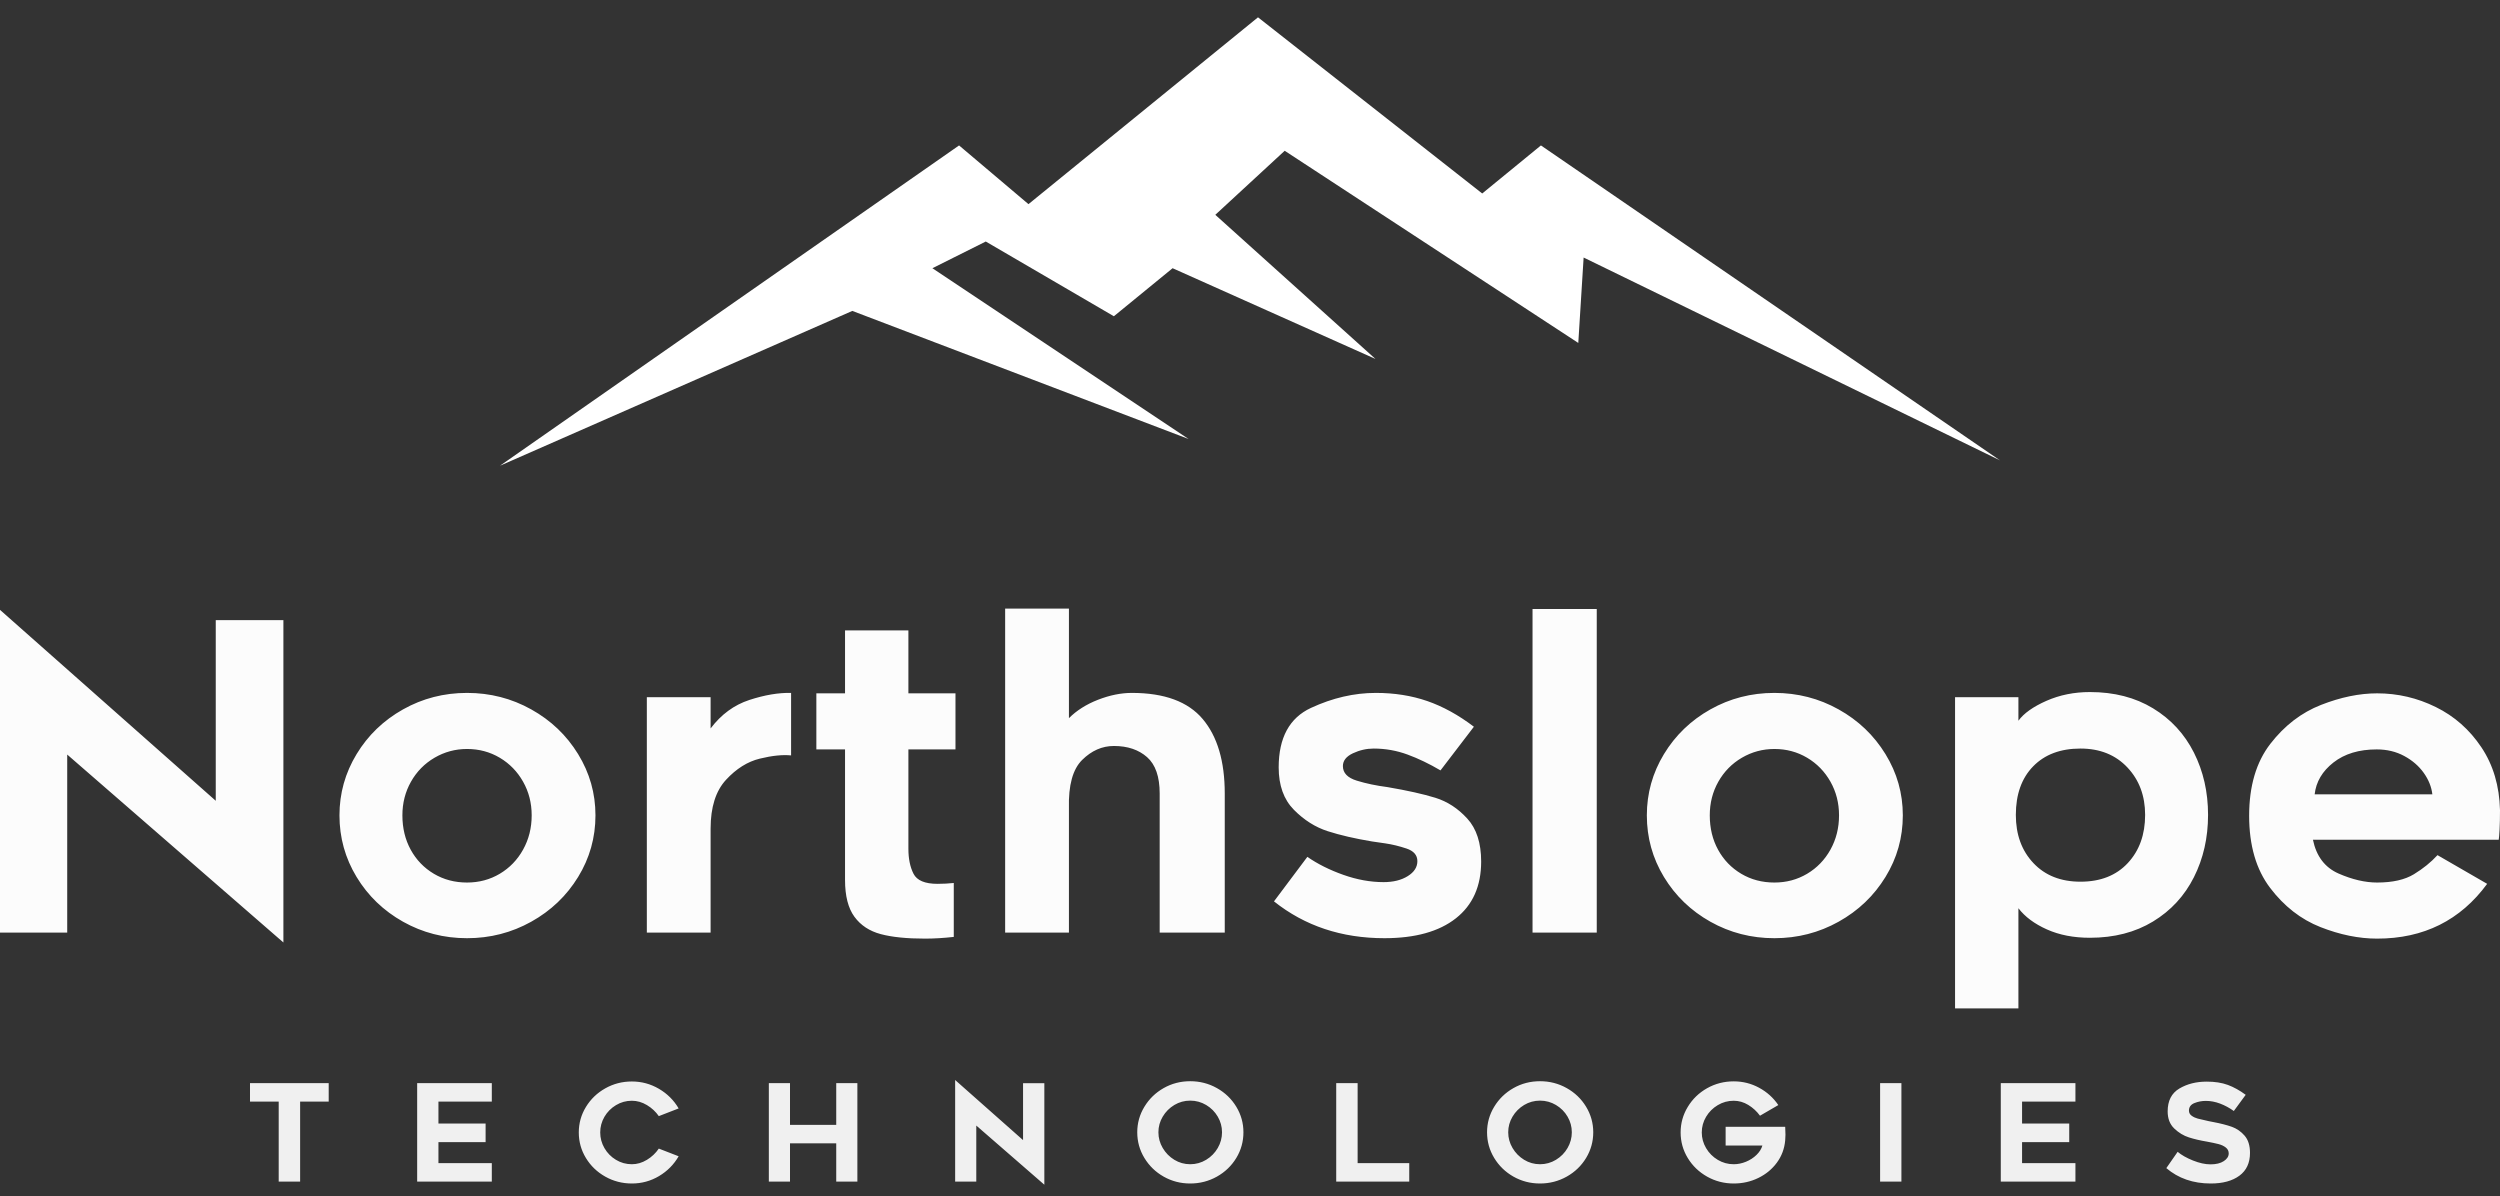 <svg width="140" height="67" viewBox="0 0 140 67" fill="none" xmlns="http://www.w3.org/2000/svg">
<rect x="0" y="0" width="140" height="67" fill="#333333" stroke="none"/>
<path d="M28 26.08L53.708 8.144L57.594 11.432L70.448 0.97L83.004 10.835L86.292 8.144L112 25.781L88.683 14.422L88.384 19.205L71.943 8.443L68.057 12.03L77.025 20.101L65.665 15.02L62.377 17.71L55.203 13.525L52.214 15.02L66.562 24.585L47.73 17.411L28 26.08Z" fill="white"/>
<path d="M3.764 52.227H0V34.152L12.082 44.844V34.727H15.87V52.779L3.764 42.255V52.227ZM22.57 51.616C21.476 51.001 20.608 50.166 19.969 49.111C19.33 48.056 19.01 46.905 19.01 45.659C19.01 44.428 19.33 43.286 19.969 42.231C20.608 41.176 21.476 40.341 22.57 39.726C23.665 39.11 24.86 38.803 26.154 38.803C27.449 38.803 28.647 39.11 29.75 39.726C30.853 40.341 31.728 41.176 32.375 42.231C33.022 43.286 33.346 44.428 33.346 45.659C33.346 46.905 33.022 48.056 32.375 49.111C31.728 50.166 30.853 51.001 29.75 51.616C28.647 52.231 27.449 52.539 26.154 52.539C24.86 52.539 23.665 52.231 22.57 51.616ZM24.332 42.434C23.773 42.762 23.333 43.21 23.014 43.777C22.694 44.344 22.534 44.972 22.534 45.659C22.534 46.378 22.69 47.021 23.002 47.589C23.313 48.156 23.745 48.603 24.296 48.931C24.848 49.259 25.467 49.422 26.154 49.422C26.825 49.422 27.437 49.259 27.988 48.931C28.539 48.603 28.975 48.152 29.294 47.577C29.614 47.001 29.774 46.362 29.774 45.659C29.774 44.972 29.614 44.344 29.294 43.777C28.975 43.21 28.539 42.762 27.988 42.434C27.437 42.107 26.825 41.943 26.154 41.943C25.499 41.943 24.892 42.107 24.332 42.434ZM42.551 42.483C41.864 42.65 41.233 43.046 40.657 43.669C40.082 44.292 39.794 45.203 39.794 46.402V52.227H36.223V39.042H39.794V40.792C40.386 40.009 41.109 39.478 41.964 39.198C42.819 38.919 43.598 38.787 44.301 38.803V42.303C43.822 42.255 43.239 42.315 42.551 42.483ZM50.87 47.529C50.87 48.088 50.966 48.556 51.157 48.931C51.349 49.307 51.797 49.495 52.5 49.495C52.82 49.495 53.123 49.478 53.411 49.447V52.467C52.836 52.531 52.3 52.563 51.805 52.563C50.782 52.563 49.955 52.479 49.324 52.311C48.692 52.143 48.201 51.82 47.849 51.34C47.498 50.861 47.322 50.174 47.322 49.279V41.967H45.716V38.827H47.322V35.303H50.87V38.827H53.507V41.967H50.87V47.529ZM67.351 40.265C68.174 41.24 68.586 42.63 68.586 44.436V52.227H64.942V44.436C64.942 43.493 64.706 42.814 64.235 42.399C63.763 41.983 63.144 41.775 62.377 41.775C61.721 41.775 61.13 42.035 60.603 42.554C60.075 43.074 59.828 43.973 59.86 45.251V52.227H56.288V34.08H59.86V40.217C60.291 39.786 60.834 39.442 61.49 39.186C62.145 38.931 62.776 38.803 63.384 38.803C65.206 38.803 66.528 39.29 67.351 40.265ZM71.343 50.477L73.212 47.984C73.788 48.384 74.459 48.719 75.226 48.991C75.993 49.263 76.744 49.399 77.479 49.399C78.023 49.399 78.474 49.287 78.834 49.063C79.194 48.839 79.373 48.559 79.373 48.224C79.373 47.888 79.169 47.653 78.762 47.517C78.354 47.381 77.959 47.285 77.575 47.229C77.192 47.173 76.944 47.137 76.832 47.121C75.873 46.961 75.046 46.77 74.351 46.546C73.656 46.322 73.025 45.922 72.457 45.347C71.89 44.772 71.606 43.981 71.606 42.974C71.606 41.312 72.21 40.201 73.416 39.642C74.623 39.082 75.833 38.803 77.048 38.803C78.087 38.803 79.046 38.955 79.925 39.258C80.804 39.562 81.675 40.041 82.538 40.697L80.668 43.142C80.044 42.774 79.429 42.478 78.822 42.255C78.215 42.031 77.583 41.919 76.928 41.919C76.528 41.919 76.141 42.007 75.765 42.183C75.39 42.359 75.202 42.598 75.202 42.902C75.202 43.286 75.462 43.557 75.981 43.717C76.501 43.877 77.072 43.997 77.695 44.077C78.814 44.268 79.709 44.468 80.38 44.676C81.051 44.884 81.647 45.271 82.166 45.839C82.686 46.406 82.945 47.209 82.945 48.248C82.945 49.622 82.474 50.681 81.531 51.424C80.588 52.167 79.253 52.539 77.527 52.539C75.13 52.539 73.069 51.852 71.343 50.477ZM85.822 34.104H89.418V52.227H85.822V34.104ZM95.782 51.616C94.688 51.001 93.821 50.166 93.181 49.111C92.542 48.056 92.223 46.905 92.223 45.659C92.223 44.428 92.542 43.286 93.181 42.231C93.821 41.176 94.688 40.341 95.782 39.726C96.877 39.11 98.072 38.803 99.366 38.803C100.661 38.803 101.86 39.11 102.962 39.726C104.065 40.341 104.94 41.176 105.587 42.231C106.235 43.286 106.558 44.428 106.558 45.659C106.558 46.905 106.235 48.056 105.587 49.111C104.94 50.166 104.065 51.001 102.962 51.616C101.86 52.231 100.661 52.539 99.366 52.539C98.072 52.539 96.877 52.231 95.782 51.616ZM97.544 42.434C96.985 42.762 96.546 43.21 96.226 43.777C95.906 44.344 95.747 44.972 95.747 45.659C95.747 46.378 95.902 47.021 96.214 47.589C96.526 48.156 96.957 48.603 97.509 48.931C98.06 49.259 98.679 49.422 99.366 49.422C100.038 49.422 100.649 49.259 101.2 48.931C101.752 48.603 102.187 48.152 102.507 47.577C102.826 47.001 102.986 46.362 102.986 45.659C102.986 44.972 102.826 44.344 102.507 43.777C102.187 43.21 101.752 42.762 101.2 42.434C100.649 42.107 100.038 41.943 99.366 41.943C98.711 41.943 98.104 42.107 97.544 42.434ZM113.031 40.361C113.334 39.945 113.858 39.574 114.601 39.246C115.344 38.919 116.155 38.755 117.034 38.755C118.393 38.755 119.571 39.058 120.57 39.666C121.569 40.273 122.332 41.1 122.86 42.147C123.387 43.194 123.651 44.356 123.651 45.635C123.651 46.913 123.387 48.076 122.86 49.123C122.332 50.17 121.569 50.997 120.57 51.604C119.571 52.211 118.393 52.515 117.034 52.515C116.123 52.515 115.32 52.359 114.625 52.047C113.93 51.736 113.398 51.34 113.031 50.861V56.471H109.483V39.042H113.031V40.361ZM113.87 48.332C114.525 49.027 115.404 49.375 116.507 49.375C117.626 49.375 118.509 49.027 119.156 48.332C119.803 47.637 120.127 46.738 120.127 45.635C120.127 44.564 119.795 43.677 119.132 42.974C118.469 42.271 117.594 41.919 116.507 41.919C115.388 41.919 114.505 42.251 113.858 42.914C113.211 43.577 112.887 44.484 112.887 45.635C112.887 46.738 113.215 47.637 113.87 48.332ZM129.943 51.916C128.849 51.484 127.91 50.753 127.127 49.722C126.344 48.691 125.952 47.345 125.952 45.683C125.952 44.021 126.348 42.678 127.139 41.655C127.93 40.633 128.877 39.905 129.979 39.474C131.082 39.042 132.129 38.827 133.12 38.827C134.271 38.827 135.365 39.082 136.404 39.594C137.443 40.105 138.294 40.856 138.957 41.847C139.62 42.838 139.968 44.013 140 45.371C140 45.787 139.992 46.146 139.976 46.45C139.96 46.754 139.944 46.945 139.928 47.025H129.524C129.716 47.952 130.195 48.584 130.962 48.919C131.729 49.255 132.449 49.422 133.12 49.422C133.983 49.422 134.67 49.267 135.182 48.955C135.693 48.643 136.132 48.288 136.5 47.888L139.281 49.495C137.779 51.54 135.725 52.563 133.12 52.563C132.097 52.563 131.038 52.347 129.943 51.916ZM130.675 42.698C130.051 43.186 129.7 43.781 129.62 44.484H136.212C136.164 44.069 136.005 43.669 135.733 43.286C135.461 42.902 135.098 42.586 134.642 42.339C134.187 42.091 133.671 41.967 133.096 41.967C132.105 41.967 131.298 42.211 130.675 42.698Z" fill="#FCFCFC"/>
<path d="M16.807 61.688V66.17H15.607V61.688H14V60.654H18.407V61.688H16.807ZM24.553 62.918H27.194V63.959H24.553V65.136H27.541V66.17H23.361V60.654H27.541V61.688H24.553V62.918ZM36.906 65.861C36.44 66.137 35.934 66.276 35.385 66.276C34.847 66.276 34.35 66.147 33.895 65.891C33.439 65.634 33.078 65.287 32.812 64.85C32.545 64.412 32.412 63.934 32.412 63.416C32.412 62.903 32.545 62.427 32.812 61.989C33.078 61.552 33.439 61.205 33.895 60.948C34.35 60.691 34.847 60.563 35.385 60.563C35.928 60.563 36.434 60.7 36.902 60.974C37.37 61.249 37.737 61.615 38.004 62.072L36.894 62.503C36.718 62.251 36.496 62.045 36.227 61.884C35.957 61.723 35.677 61.642 35.385 61.642C35.063 61.642 34.766 61.724 34.495 61.888C34.223 62.051 34.008 62.269 33.849 62.54C33.691 62.812 33.612 63.104 33.612 63.416C33.612 63.728 33.691 64.021 33.849 64.295C34.008 64.569 34.223 64.788 34.495 64.951C34.766 65.115 35.063 65.197 35.385 65.197C35.677 65.197 35.957 65.115 36.227 64.951C36.496 64.788 36.718 64.578 36.894 64.321L38.004 64.751C37.737 65.214 37.371 65.584 36.906 65.861ZM48.013 66.17H46.829V64.027H44.24V66.17H43.055V60.654H44.24V62.993H46.829V60.654H48.013V66.17ZM54.672 66.17H53.488V60.48L57.291 63.846V60.661H58.483V66.344L54.672 63.031V66.17ZM65.165 65.891C64.712 65.634 64.353 65.286 64.086 64.846C63.819 64.406 63.686 63.926 63.686 63.408C63.686 62.895 63.819 62.418 64.086 61.978C64.353 61.538 64.712 61.19 65.165 60.933C65.618 60.676 66.113 60.548 66.652 60.548C67.19 60.548 67.688 60.676 68.146 60.933C68.604 61.19 68.966 61.538 69.233 61.978C69.499 62.418 69.632 62.895 69.632 63.408C69.632 63.926 69.499 64.406 69.233 64.846C68.966 65.286 68.604 65.634 68.146 65.891C67.688 66.147 67.19 66.276 66.652 66.276C66.113 66.276 65.618 66.147 65.165 65.891ZM65.761 61.88C65.49 62.044 65.273 62.261 65.112 62.533C64.951 62.804 64.871 63.096 64.871 63.408C64.871 63.72 64.951 64.013 65.112 64.287C65.273 64.561 65.49 64.782 65.761 64.948C66.033 65.114 66.33 65.197 66.652 65.197C66.974 65.197 67.272 65.114 67.546 64.948C67.82 64.782 68.036 64.561 68.195 64.287C68.353 64.013 68.433 63.72 68.433 63.408C68.433 63.096 68.353 62.804 68.195 62.533C68.036 62.261 67.82 62.044 67.546 61.88C67.272 61.717 66.974 61.635 66.652 61.635C66.33 61.635 66.033 61.717 65.761 61.88ZM78.918 66.17H74.828V60.654H76.027V65.136H78.918V66.17ZM84.754 65.891C84.301 65.634 83.942 65.286 83.675 64.846C83.408 64.406 83.275 63.926 83.275 63.408C83.275 62.895 83.408 62.418 83.675 61.978C83.942 61.538 84.301 61.19 84.754 60.933C85.207 60.676 85.702 60.548 86.241 60.548C86.779 60.548 87.277 60.676 87.735 60.933C88.193 61.19 88.555 61.538 88.822 61.978C89.088 62.418 89.222 62.895 89.222 63.408C89.222 63.926 89.088 64.406 88.822 64.846C88.555 65.286 88.193 65.634 87.735 65.891C87.277 66.147 86.779 66.276 86.241 66.276C85.702 66.276 85.207 66.147 84.754 65.891ZM85.35 61.88C85.079 62.044 84.862 62.261 84.701 62.533C84.54 62.804 84.46 63.096 84.46 63.408C84.46 63.72 84.54 64.013 84.701 64.287C84.862 64.561 85.079 64.782 85.35 64.948C85.622 65.114 85.919 65.197 86.241 65.197C86.563 65.197 86.861 65.114 87.135 64.948C87.409 64.782 87.626 64.561 87.784 64.287C87.942 64.013 88.022 63.72 88.022 63.408C88.022 63.096 87.942 62.804 87.784 62.533C87.626 62.261 87.409 62.044 87.135 61.88C86.861 61.717 86.563 61.635 86.241 61.635C85.919 61.635 85.622 61.717 85.35 61.88ZM99.986 63.544C99.986 63.604 99.981 63.71 99.971 63.861C99.93 64.324 99.776 64.739 99.507 65.106C99.237 65.473 98.89 65.76 98.465 65.966C98.04 66.173 97.581 66.276 97.088 66.276C96.55 66.276 96.053 66.147 95.598 65.891C95.142 65.634 94.781 65.287 94.515 64.85C94.248 64.412 94.115 63.934 94.115 63.416C94.115 62.903 94.248 62.426 94.515 61.986C94.781 61.545 95.142 61.197 95.598 60.94C96.053 60.684 96.55 60.556 97.088 60.556C97.596 60.556 98.07 60.675 98.51 60.914C98.951 61.153 99.309 61.476 99.586 61.884L98.56 62.48C98.379 62.233 98.16 62.032 97.903 61.876C97.647 61.72 97.375 61.642 97.088 61.642C96.766 61.642 96.468 61.724 96.194 61.888C95.92 62.051 95.702 62.269 95.541 62.54C95.38 62.812 95.299 63.104 95.299 63.416C95.299 63.728 95.38 64.021 95.541 64.295C95.702 64.569 95.92 64.788 96.194 64.951C96.468 65.115 96.766 65.197 97.088 65.197C97.319 65.197 97.548 65.15 97.775 65.057C98.001 64.964 98.197 64.837 98.363 64.676C98.529 64.515 98.64 64.339 98.695 64.148H96.635V63.099H99.971C99.981 63.3 99.986 63.448 99.986 63.544ZM105.286 66.17V60.654H106.479V66.17H105.286ZM113.236 62.918H115.877V63.959H113.236V65.136H116.224V66.17H112.044V60.654H116.224V61.688H113.236V62.918ZM122.808 64.989C123.165 65.132 123.492 65.204 123.789 65.204C124.101 65.204 124.349 65.144 124.532 65.023C124.716 64.902 124.808 64.759 124.808 64.593C124.808 64.457 124.754 64.346 124.645 64.261C124.537 64.175 124.4 64.111 124.234 64.068C124.068 64.026 123.849 63.979 123.578 63.929C123.215 63.868 122.883 63.791 122.581 63.695C122.28 63.599 122.005 63.433 121.759 63.197C121.512 62.96 121.389 62.641 121.389 62.238C121.389 61.645 121.607 61.218 122.042 60.959C122.477 60.7 122.989 60.571 123.578 60.571C124.03 60.571 124.424 60.632 124.759 60.755C125.093 60.879 125.426 61.064 125.759 61.31L125.094 62.216C124.848 62.04 124.591 61.901 124.325 61.801C124.058 61.7 123.794 61.65 123.532 61.65C123.301 61.65 123.085 61.691 122.883 61.774C122.682 61.857 122.581 61.997 122.581 62.193C122.581 62.314 122.633 62.411 122.736 62.484C122.839 62.557 122.952 62.609 123.076 62.642C123.199 62.675 123.399 62.721 123.676 62.782L123.947 62.835C124.365 62.915 124.711 63.004 124.985 63.102C125.259 63.201 125.497 63.365 125.698 63.597C125.899 63.828 126 64.15 126 64.563C126 65.121 125.803 65.546 125.408 65.838C125.013 66.13 124.478 66.276 123.804 66.276C122.818 66.276 121.988 65.989 121.314 65.415L121.948 64.502C122.164 64.683 122.451 64.846 122.808 64.989Z" fill="#F0F0F0"/>
</svg>
